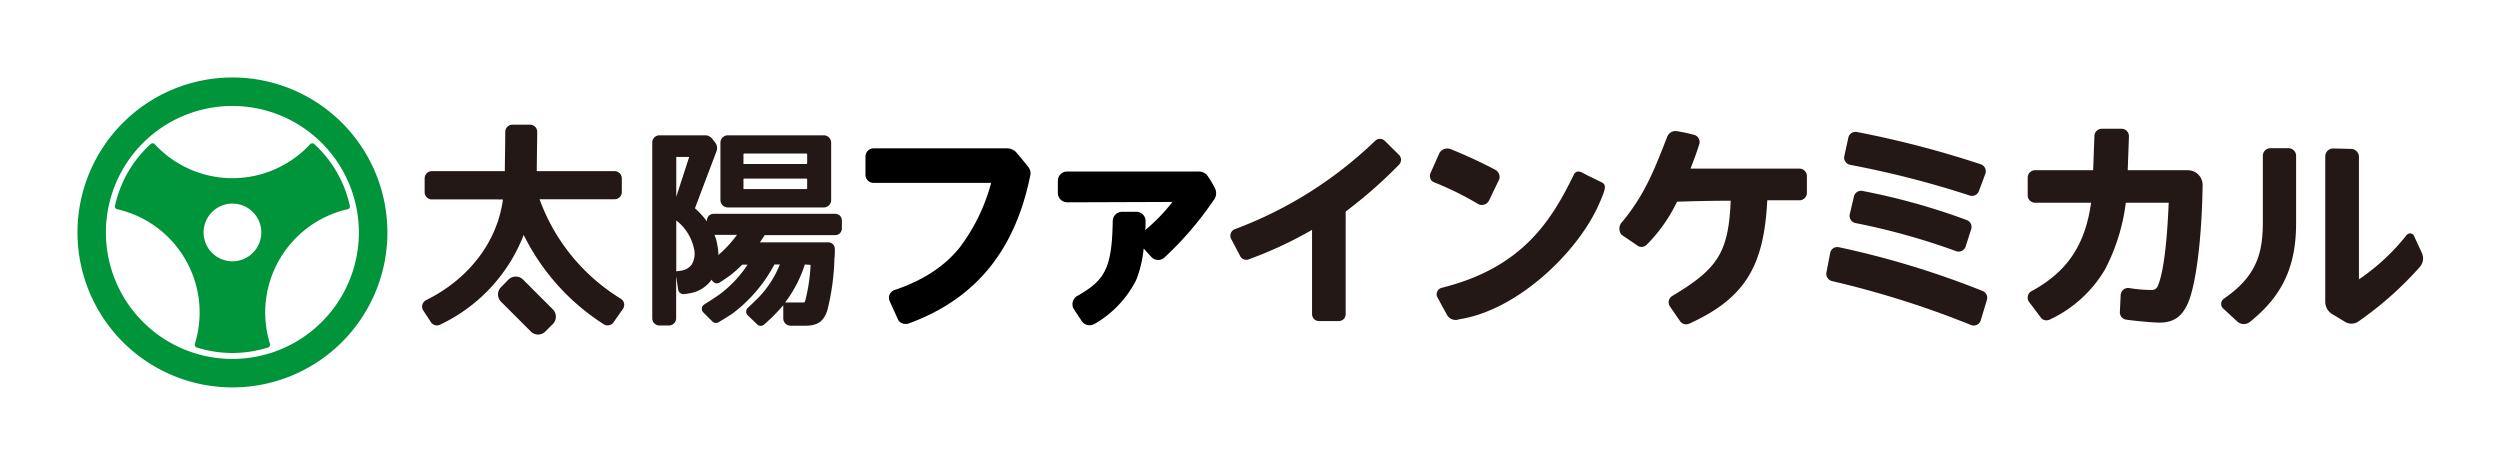 <svg xmlns="http://www.w3.org/2000/svg" viewBox="0 0 408.16 75.9"><defs><style>.cls-1{fill:#231815;}.cls-2{fill:#00953b;}.cls-3{fill:none;}</style></defs><g id="レイヤー_2" data-name="レイヤー 2"><g id="ロゴ"><path class="cls-1" d="M320.89,40.33l.91-2.84a1.2,1.2,0,0,0-.69-1.56,107.16,107.16,0,0,0-17.05-4.76,1.2,1.2,0,0,0-1.37.86l-.68,2.9a1.2,1.2,0,0,0,.93,1.49A110.64,110.64,0,0,1,319.35,41,1.2,1.2,0,0,0,320.89,40.33Z"/><path class="cls-1" d="M323.07,31.23l1.05-2.81a1.21,1.21,0,0,0-.73-1.6,162.58,162.58,0,0,0-20.22-5.27,1.19,1.19,0,0,0-1.39.88l-.66,3a1.2,1.2,0,0,0,.93,1.48,157.53,157.53,0,0,1,19.5,5A1.2,1.2,0,0,0,323.07,31.23Z"/><path class="cls-1" d="M298.81,41.25l-.61,3.18a1.22,1.22,0,0,0,.89,1.46,153.89,153.89,0,0,1,22.68,7.16,1.19,1.19,0,0,0,1.59-.67l1-3.32a1.2,1.2,0,0,0-.66-1.55,144.56,144.56,0,0,0-23.48-7.15A1.19,1.19,0,0,0,298.81,41.25Z"/><path class="cls-1" d="M347.38,27.79l.2-5.52a1.21,1.21,0,0,0-1.2-1.25h-3.23a1.22,1.22,0,0,0-1.21,1.17l-.2,5.6h-9.49a1.21,1.21,0,0,0-1.2,1.21v2.89a1.21,1.21,0,0,0,1.2,1.21h9.15c-1,7.16-4.11,11.38-9.73,14.44a1.2,1.2,0,0,0-.43,1.71l1.88,2.5a1.18,1.18,0,0,0,1.52.43,20.51,20.51,0,0,0,9.07-8.26,32.2,32.2,0,0,0,3.36-10.82h7c-.33,8.11-1.06,11.64-1.62,13.19-.27.87-.66,1.05-1.17,1.05a22.39,22.39,0,0,1-3.64-.31,1.22,1.22,0,0,0-1.41,1.13l-.13,2.78a1.2,1.2,0,0,0,1.05,1.25c1.38.19,4.2.48,5.46.48,2.66,0,4.1-1.41,5-4.26s1.85-8.9,2-18.16a2.42,2.42,0,0,0-2.42-2.46Z"/><path class="cls-1" d="M218.58,52.42h-3.23a1.13,1.13,0,0,1-1.14-1.13V37.53a66,66,0,0,1-10.34,4.81,1.12,1.12,0,0,1-1.34-.43L201,39a1.14,1.14,0,0,1,.62-1.59A66.38,66.38,0,0,0,224.5,23a1.12,1.12,0,0,1,1.59,0l2.32,2.29a1.14,1.14,0,0,1,0,1.6,76.58,76.58,0,0,1-8.71,7.65V51.29A1.12,1.12,0,0,1,218.58,52.42Z"/><path class="cls-1" d="M293.81,27.53H276c.38-1,.91-2.3,1.43-4a1.19,1.19,0,0,0-.88-1.52,25.69,25.69,0,0,0-2.89-.61,1.44,1.44,0,0,0-1.44.87c-2.08,5.3-3.55,9.28-7.31,13.89a1.59,1.59,0,0,0-.18,2.16L267.2,40a1.19,1.19,0,0,0,1.6,0,25.52,25.52,0,0,0,5-7.07c3.49-.11,5.45-.15,8.76-.16-.35,8.56-2.18,11.14-9.54,15.55a1.2,1.2,0,0,0-.38,1.71l1.65,2.4a1.21,1.21,0,0,0,1.48.42C285,48.67,288,43.34,288.53,32.7h5.28A1.21,1.21,0,0,0,295,31.5V28.74A1.21,1.21,0,0,0,293.81,27.53Z"/><path class="cls-1" d="M370.69,24.2a1.24,1.24,0,0,0-1.25,1.25V36.2c0,5.17-1,8.88-6.38,12.58a1,1,0,0,0-.42.76,1,1,0,0,0,.34.84l2.28,2.11a1.59,1.59,0,0,0,2.08.06c5.28-4.24,7.53-9,7.53-16.1v-11a1.23,1.23,0,0,0-1.25-1.25Z"/><path class="cls-1" d="M380.92,24.24a1.29,1.29,0,0,0-1.29,1.29V49.29a2.35,2.35,0,0,0,1.15,2l2.07,1.25a2,2,0,0,0,2.2-.06,56.74,56.74,0,0,0,10-8.87,2.12,2.12,0,0,0,.36-2.3l-1.29-2.79a.67.67,0,0,0-.54-.41.74.74,0,0,0-.67.27,34.82,34.82,0,0,1-7.45,7l-.33.22v-20a1.31,1.31,0,0,0-1.29-1.29Z"/><path d="M147.79,52.88a1.32,1.32,0,0,1-1.21-.78l-1.33-2.94h0a1.35,1.35,0,0,1,0-1.08,1.32,1.32,0,0,1,.78-.72c4.73-1.6,8.23-3.91,10.69-7a30.57,30.57,0,0,0,5.1-10.5H142.63a1.33,1.33,0,0,1-1.33-1.32v-3a1.33,1.33,0,0,1,1.33-1.32h21.66a2.06,2.06,0,0,1,1.71.75c.45.52,1.6,1.92,1.89,2.31a1.59,1.59,0,0,1,.33,1.31c-2.5,12.37-9,20.3-20,24.27A1.29,1.29,0,0,1,147.79,52.88Z"/><path d="M177.87,53.1a1.51,1.51,0,0,1-1.26-.68l-1.27-1.92a1.51,1.51,0,0,1-.21-1.17,1.56,1.56,0,0,1,.73-1c4.46-2.55,5.69-4.37,5.81-12.27a1.52,1.52,0,0,1,1.51-1.48h2.35a1.5,1.5,0,0,1,1.5,1.54c0,.78,0,1.1-.07,1.45a29.08,29.08,0,0,0,4.46-4.6l-17.19.06a1.59,1.59,0,0,1-1.07-.44,1.51,1.51,0,0,1-.45-1.07V29.48A1.52,1.52,0,0,1,174.22,28h21.49a1.75,1.75,0,0,1,1.44.71,14.08,14.08,0,0,1,1.29,2.22,1.83,1.83,0,0,1-.35,1.83,54.3,54.3,0,0,1-8,9.3,1.51,1.51,0,0,1-2.12-.11l-1.25-1.38a19.12,19.12,0,0,1-1.2,5.1,17.18,17.18,0,0,1-6.85,7.23A1.57,1.57,0,0,1,177.87,53.1Z"/><path class="cls-1" d="M257.72,28a.82.82,0,0,0-.69.35C253.32,36,248.58,43.72,235.33,47a1.12,1.12,0,0,0-.7.66,1,1,0,0,0,.05.89l1.54,2.82a1.61,1.61,0,0,0,2,.76c9.57-1.46,19.61-11.09,23-19.17l.08-.18c.75-1.79,1.05-2.6.22-3l-2.05-1-.37-.18-.69-.36A1.54,1.54,0,0,0,257.72,28Z"/><path class="cls-1" d="M241.27,33.27h0a1.26,1.26,0,0,0,1,.15,1.34,1.34,0,0,0,.81-.63l1.56-3.25a1.19,1.19,0,0,0,.14-1,1.33,1.33,0,0,0-.64-.81c-2.08-1.11-4.72-2.34-7.26-3.37a1.5,1.5,0,0,0-.55-.11A1.45,1.45,0,0,0,235,25l-1.42,3.19a1.19,1.19,0,0,0-.06.94,1.05,1.05,0,0,0,.61.63A50.84,50.84,0,0,1,241.27,33.27Z"/><path class="cls-1" d="M134.5,33.87H118.83a1.21,1.21,0,0,1-1.21-1.21V23.3a1.21,1.21,0,0,1,1.21-1.21H134.5a1.21,1.21,0,0,1,1.2,1.21v9.36A1.21,1.21,0,0,1,134.5,33.87Zm-13-3h10.15a.13.13,0,0,0,.13-.13V29.29a.13.13,0,0,0-.13-.13H121.51a.13.13,0,0,0-.13.13v1.48A.13.13,0,0,0,121.51,30.9Zm0-4.1h10.15a.12.12,0,0,0,.13-.12V25.19a.12.12,0,0,0-.13-.12H121.51a.12.12,0,0,0-.13.12v1.49A.12.12,0,0,0,121.51,26.8Z"/><path class="cls-1" d="M123.58,52.92l-1.49-1.43a.85.85,0,0,1,0-1.23c.61-.57,1.48-1.39,1.87-1.81a16.83,16.83,0,0,0,3.36-5.27h-.89a24.11,24.11,0,0,1-6.73,7.93c-.52.38-1.69,1.09-2.4,1.51a.84.84,0,0,1-1-.14L114.82,51a.84.84,0,0,1,.15-1.29c.88-.56,2.19-1.39,2.69-1.78a19.18,19.18,0,0,0,4.39-4.72h-.87a20.82,20.82,0,0,1-1.87,1.67c-.32.26-1.2.84-1.8,1.24a.84.84,0,0,1-1.08-.13L115,44.45a.85.85,0,0,1,.2-1.31l.69-.41a19.68,19.68,0,0,0,4.43-4.38h-3.82a1.08,1.08,0,0,1-1.08-1.09V36a1.08,1.08,0,0,1,1.08-1.09h19.83A1.09,1.09,0,0,1,137.45,36v1.3a1.09,1.09,0,0,1-1.09,1.09H124.84c-.18.34-.59.88-.76,1.17h11.14a1.08,1.08,0,0,1,1.08,1.11c0,.52,0,1.11-.07,1.58a38.38,38.38,0,0,1-1.18,8.51c-.63,1.76-1.6,2.42-3.6,2.42h-2.39A1.2,1.2,0,0,1,127.88,52l0-2.16a32.16,32.16,0,0,1-3.13,3.15A.84.84,0,0,1,123.58,52.92Zm7.82-9.74a20.47,20.47,0,0,1-3.22,6.2l1.66,0,1.13,0c.41,0,.42,0,.5-.3a28.71,28.71,0,0,0,.87-5.83Z"/><path class="cls-1" d="M109.24,53.14h-1.59A1.17,1.17,0,0,1,106.49,52V23.27a1.17,1.17,0,0,1,1.17-1.18h7.47a1.44,1.44,0,0,1,1.15.57l.48.61a1.45,1.45,0,0,1,.22,1.42L113.46,34c1,.89,3.23,3.15,3.65,6h0A7.71,7.71,0,0,1,116,45.9a5.41,5.41,0,0,1-3,1.9,11.63,11.63,0,0,1-1.28.21.87.87,0,0,1-1-.73l-.33-2.18V52A1.18,1.18,0,0,1,109.24,53.14ZM110.41,36V44.3l.72-.1a2.65,2.65,0,0,0,1.8-1,3.51,3.51,0,0,0,.35-2.71A7.79,7.79,0,0,0,110.41,36Zm0-10.38v6.51l2.11-6.51Z"/><path class="cls-1" d="M71.35,53.13a1.17,1.17,0,0,1-1-.53L69.1,50.68A1.18,1.18,0,0,1,69.57,49c7-3.46,11.63-9.54,12.54-16.44H70.51a1.17,1.17,0,0,1-1.18-1.17V29.12a1.18,1.18,0,0,1,1.18-1.18H82.42c0-1.57.07-4.08.07-6.41a1.18,1.18,0,0,1,1.18-1.18h2.86a1.18,1.18,0,0,1,1.18,1.2l-.08,6.39h12.71a1.18,1.18,0,0,1,1.18,1.18v2.24a1.17,1.17,0,0,1-1.18,1.17H88.09a31.73,31.73,0,0,0,13.26,16.24,1.19,1.19,0,0,1,.54.77,1.17,1.17,0,0,1-.2.91l-1.52,2.17a1.18,1.18,0,0,1-1.6.32A36.48,36.48,0,0,1,85.5,38.36,27,27,0,0,1,71.86,53,1.16,1.16,0,0,1,71.35,53.13Z"/><path class="cls-1" d="M90.26,50.51,85.4,45.65a1.69,1.69,0,0,0-2.39,0L81.8,46.88a1.68,1.68,0,0,0,0,2.38l4.86,4.86a1.67,1.67,0,0,0,2.38,0l1.22-1.22A1.69,1.69,0,0,0,90.26,50.51Z"/><path class="cls-2" d="M63.25,38A25.3,25.3,0,1,1,38,12.65,25.3,25.3,0,0,1,63.25,38ZM38,17.3A20.65,20.65,0,1,0,58.59,38,20.66,20.66,0,0,0,38,17.3Z"/><path class="cls-2" d="M42.66,38A4.71,4.71,0,1,1,38,33.24,4.71,4.71,0,0,1,42.66,38ZM31.83,56.09a.48.48,0,0,0,.29.64,19.3,19.3,0,0,0,11.65,0,.48.48,0,0,0,.29-.64A17.3,17.3,0,0,1,56.72,34.17a.46.46,0,0,0,.4-.56,19.31,19.31,0,0,0-5.82-10.1.49.49,0,0,0-.7.07,17.28,17.28,0,0,1-25.3,0,.49.49,0,0,0-.7-.07,19.24,19.24,0,0,0-5.83,10.1.47.47,0,0,0,.41.56A17.29,17.29,0,0,1,31.83,56.09Z"/><rect class="cls-3" width="408.16" height="75.9"/></g></g></svg>